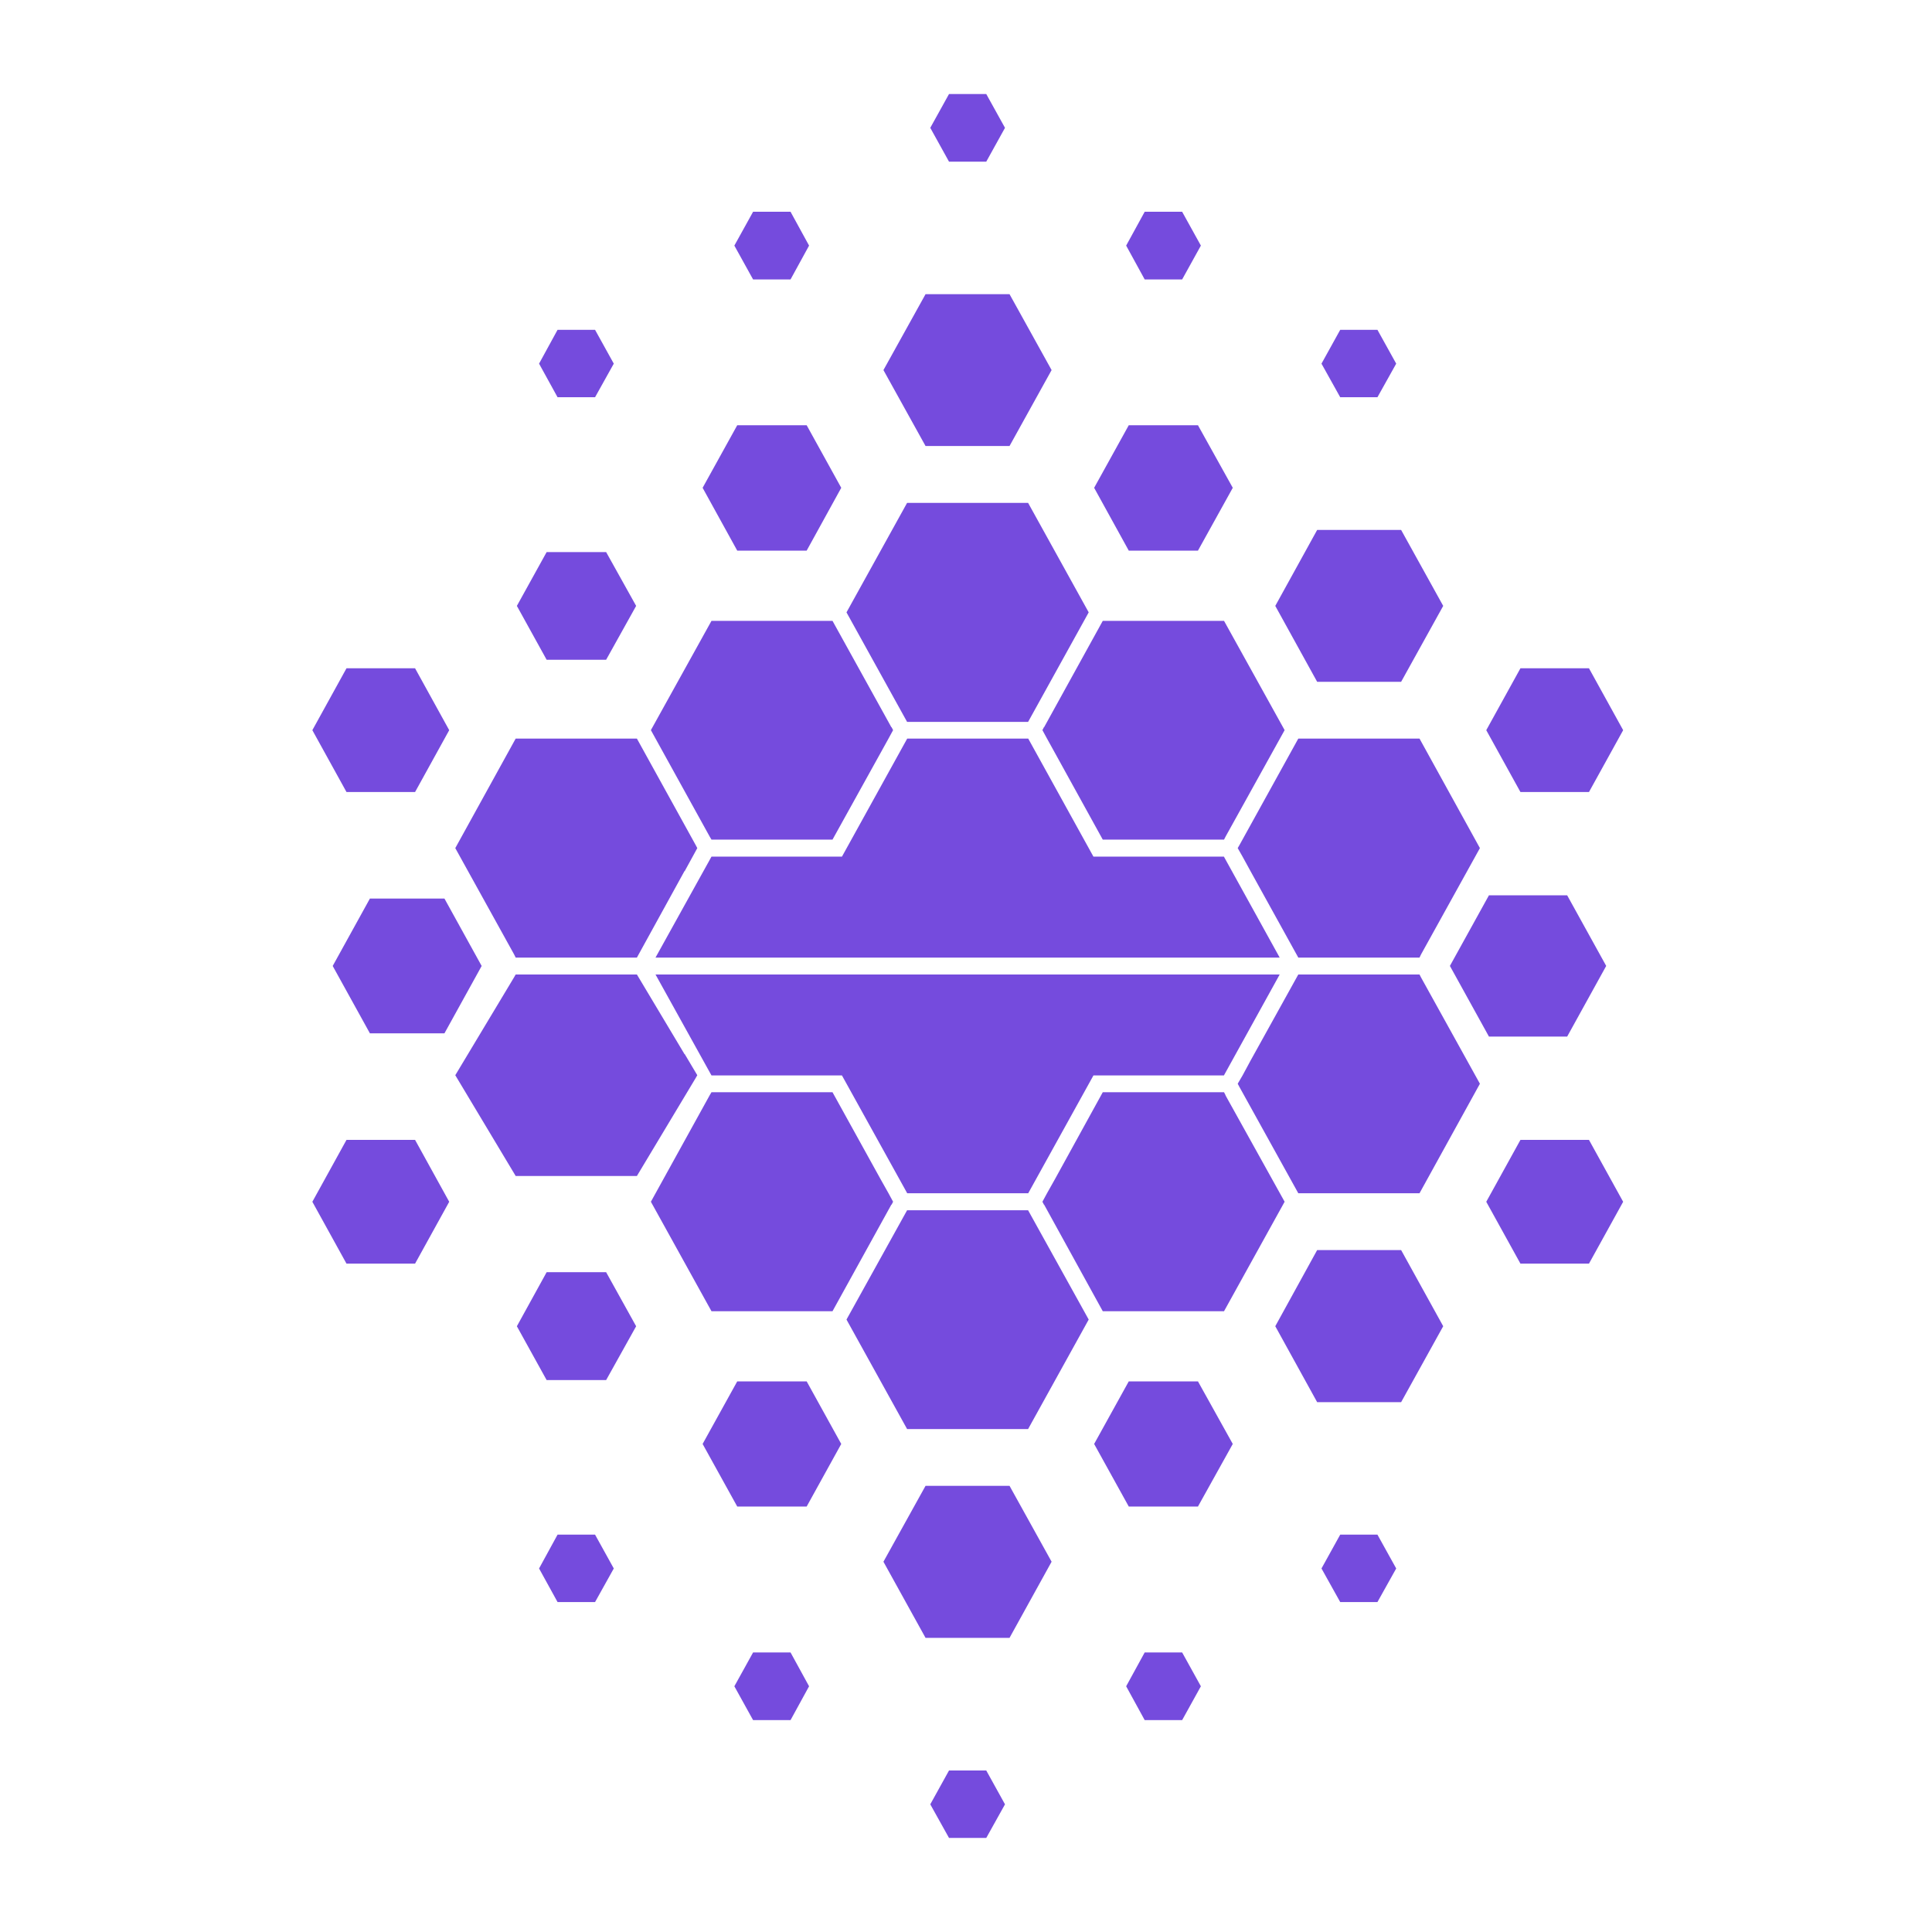 <svg width="49" height="49" viewBox="0 0 49 49" fill="none" xmlns="http://www.w3.org/2000/svg">
<path d="M16.625 24.715L18.045 27.276H21.354L23.009 30.264H26.078L27.732 27.276H31.041L32.456 24.715H16.625Z" fill="#754BDD"/>
<path d="M17.685 27.27L17.567 27.072L17.366 26.734H17.36L16.153 24.715H13.079L13.039 24.785L11.547 27.27L13.079 29.826H16.153L17.645 27.34L17.685 27.27Z" fill="#754BDD"/>
<path d="M8.788 28.91L7.922 30.48L8.788 32.049H10.527L11.393 30.48L10.527 28.91H8.788Z" fill="#754BDD"/>
<path d="M21.114 33.256L22.606 30.554H22.612L22.651 30.479L22.534 30.263L22.327 29.895L21.114 27.701H18.045L18 27.777L16.508 30.479L18.045 33.256H21.114Z" fill="#754BDD"/>
<path d="M23.006 30.695L21.469 33.467L23.006 36.244H26.075L27.612 33.467L26.075 30.695H23.006Z" fill="#754BDD"/>
<path d="M36.002 24.715H32.928L31.715 26.903L31.514 27.276L31.391 27.486L31.435 27.568L32.928 30.264H36.002L37.534 27.486L36.041 24.791L36.002 24.715Z" fill="#754BDD"/>
<path d="M38.562 28.91L37.695 30.48L38.562 32.049H40.3L41.167 30.48L40.3 28.91H38.562Z" fill="#754BDD"/>
<path d="M31.044 27.701H27.969L26.762 29.895L26.555 30.263L26.438 30.479L26.477 30.554H26.482L27.969 33.256H31.044L32.581 30.479L31.083 27.783V27.777L31.044 27.701Z" fill="#754BDD"/>
<path d="M13.864 32.266L13.109 33.637L13.864 35.002H15.373L16.134 33.637L15.373 32.266H13.864Z" fill="#754BDD"/>
<path d="M18.698 35.035L17.82 36.622L18.698 38.209H20.459L21.336 36.622L20.459 35.035H18.698Z" fill="#754BDD"/>
<path d="M23.474 37.684L22.406 39.609L23.474 41.54H25.604L26.671 39.609L25.604 37.684H23.474Z" fill="#754BDD"/>
<path d="M33.406 31.705L32.344 33.636L33.406 35.562H35.536L36.603 33.636L35.536 31.705H33.406Z" fill="#754BDD"/>
<path d="M28.628 35.035L27.75 36.622L28.628 38.209H30.383L31.266 36.622L30.383 35.035H28.628Z" fill="#754BDD"/>
<path d="M14.141 38.922L13.672 39.78L14.141 40.632H15.092L15.567 39.78L15.092 38.922H14.141Z" fill="#754BDD"/>
<path d="M19.1 41.91L18.625 42.768L19.1 43.626H20.05L20.52 42.768L20.05 41.91H19.1Z" fill="#754BDD"/>
<path d="M24.069 44.904L23.594 45.762L24.069 46.614H25.014L25.489 45.762L25.014 44.904H24.069Z" fill="#754BDD"/>
<path d="M33.991 38.922L33.516 39.78L33.991 40.632H34.935L35.411 39.78L34.935 38.922H33.991Z" fill="#754BDD"/>
<path d="M29.032 41.91L28.562 42.768L29.032 43.626H29.982L30.457 42.768L29.982 41.91H29.032Z" fill="#754BDD"/>
<path d="M31.041 21.726H27.732L26.078 18.732H23.009L21.354 21.726H18.045L16.625 24.287H32.456L31.041 21.726Z" fill="#754BDD"/>
<path d="M9.382 26.208H11.272L12.216 24.499H12.211H12.216L11.272 22.789H9.382L8.438 24.499L9.382 26.208Z" fill="#754BDD"/>
<path d="M13.079 24.287H16.153L17.36 22.093H17.366L17.567 21.726L17.685 21.51L17.645 21.434L16.153 18.732H13.079L11.547 21.51L13.039 24.206L13.079 24.287Z" fill="#754BDD"/>
<path d="M10.527 20.088L11.393 18.519L10.527 16.949H8.788L7.922 18.519L8.788 20.088H10.527Z" fill="#754BDD"/>
<path d="M18.045 21.295H21.114L22.327 19.107L22.534 18.733L22.651 18.518L22.612 18.442H22.606L21.114 15.746H18.045L16.508 18.518L18 21.219L18.045 21.295Z" fill="#754BDD"/>
<path d="M26.075 18.309L27.612 15.531L26.075 12.754H23.006L21.469 15.531L23.006 18.309H26.075Z" fill="#754BDD"/>
<path d="M32.928 18.732L31.435 21.434L31.391 21.51L31.514 21.726L31.715 22.093L32.928 24.287H36.002L36.041 24.206L37.534 21.51L36.002 18.732H32.928Z" fill="#754BDD"/>
<path d="M40.3 20.088L41.167 18.519L40.3 16.949H38.562L37.695 18.519L38.562 20.088H40.3Z" fill="#754BDD"/>
<path d="M27.969 21.295H31.044L31.083 21.219L32.581 18.518L31.044 15.746H27.969L26.482 18.442H26.477L26.438 18.518L26.555 18.733L26.762 19.107L27.969 21.295Z" fill="#754BDD"/>
<path d="M15.373 16.733L16.134 15.367L15.373 14.002H13.864L13.109 15.367L13.864 16.733H15.373Z" fill="#754BDD"/>
<path d="M20.459 13.965L21.336 12.372L20.459 10.785H18.698L17.82 12.372L18.698 13.965H20.459Z" fill="#754BDD"/>
<path d="M25.604 11.312L26.671 9.386L25.604 7.461H23.474L22.406 9.386L23.474 11.312H25.604Z" fill="#754BDD"/>
<path d="M35.536 17.292L36.603 15.367L35.536 13.441H33.406L32.344 15.367L33.406 17.292H35.536Z" fill="#754BDD"/>
<path d="M30.383 13.965L31.266 12.372L30.383 10.785H28.628L27.75 12.372L28.628 13.965H30.383Z" fill="#754BDD"/>
<path d="M15.092 10.075L15.567 9.223L15.092 8.365H14.141L13.672 9.223L14.141 10.075H15.092Z" fill="#754BDD"/>
<path d="M20.05 7.087L20.52 6.229L20.05 5.371H19.1L18.625 6.229L19.1 7.087H20.05Z" fill="#754BDD"/>
<path d="M25.014 4.1L25.489 3.242L25.014 2.385H24.069L23.594 3.242L24.069 4.1H25.014Z" fill="#754BDD"/>
<path d="M34.935 10.075L35.411 9.223L34.935 8.365H33.991L33.516 9.223L33.991 10.075H34.935Z" fill="#754BDD"/>
<path d="M29.982 7.087L30.457 6.229L29.982 5.371H29.032L28.562 6.229L29.032 7.087H29.982Z" fill="#754BDD"/>
<path d="M37.763 26.29H39.747L40.737 24.498L39.747 22.707H37.763L36.773 24.498H36.779H36.773L37.763 26.29Z" fill="#754BDD"/>
</svg>
